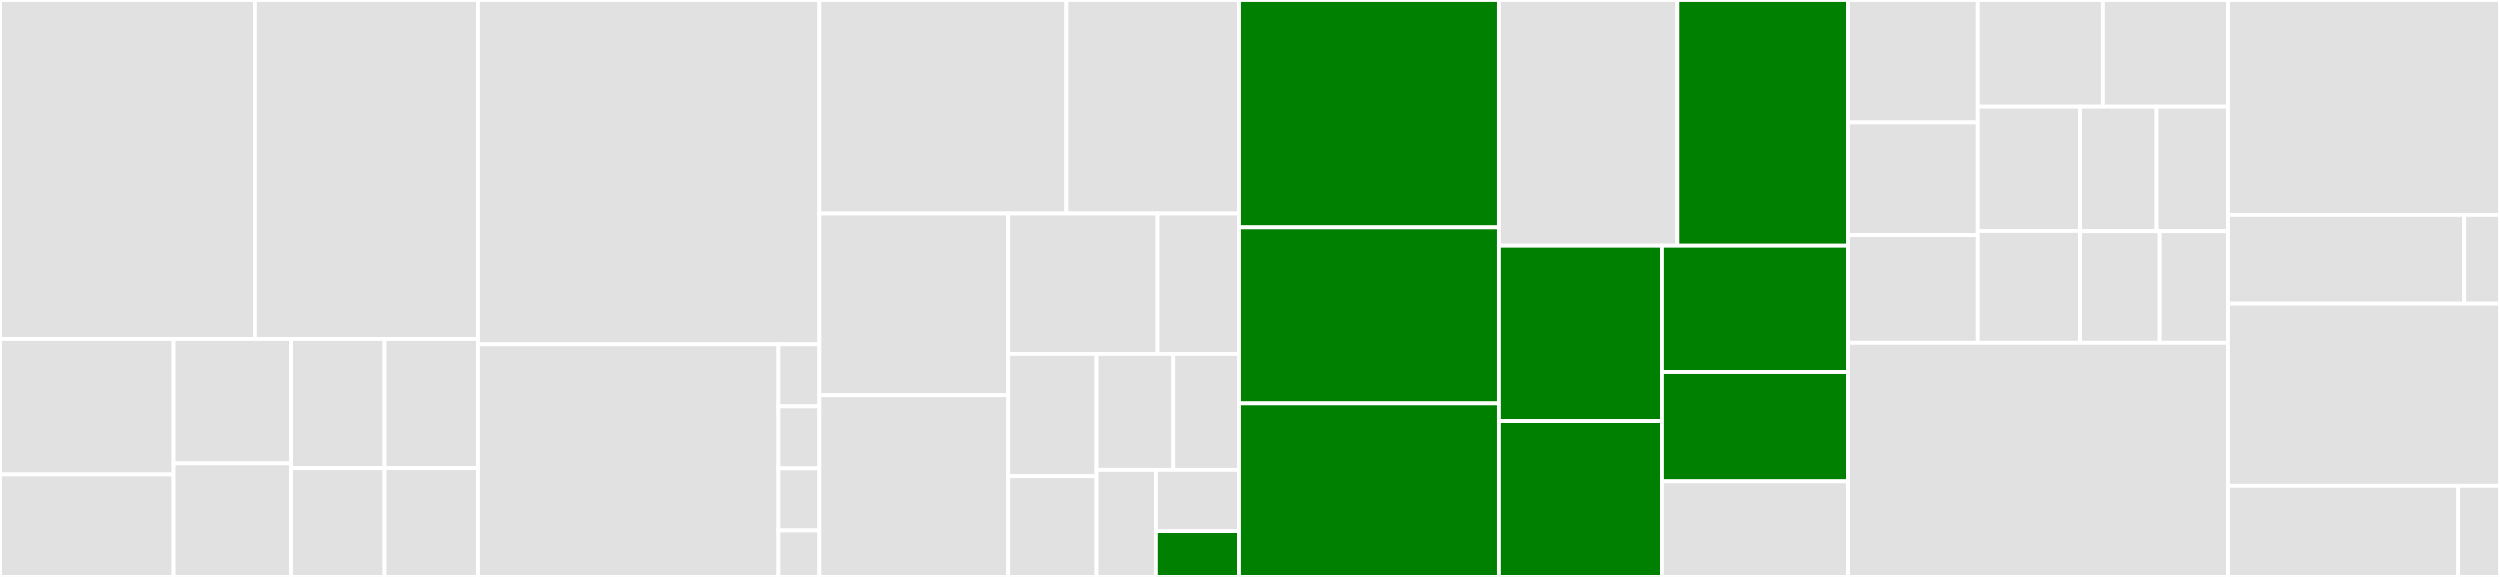 <svg baseProfile="full" width="650" height="150" viewBox="0 0 650 150" version="1.1"
xmlns="http://www.w3.org/2000/svg" xmlns:ev="http://www.w3.org/2001/xml-events"
xmlns:xlink="http://www.w3.org/1999/xlink">

<rect x="0" y="0" width="650" height="150" fill="#333333" stroke="none"/>

<style>rect.s{mask:url(#mask);}</style>
<defs>
  <pattern id="white" width="4" height="4" patternUnits="userSpaceOnUse" patternTransform="rotate(45)">
    <rect width="2" height="2" transform="translate(0,0)" fill="white"></rect>
  </pattern>
  <mask id="mask">
    <rect x="0" y="0" width="100%" height="100%" fill="url(#white)"></rect>
  </mask>
</defs>

<rect x="0" y="0" width="66.279" height="88.134" fill="#e1e1e1" stroke="white" stroke-width="1" class=" tooltipped" data-content="wp-includes/components/class-wp-service-worker-navigation-routing-component.php"><title>wp-includes/components/class-wp-service-worker-navigation-routing-component.php</title></rect>
<rect x="66.279" y="0" width="57.994" height="88.134" fill="#e1e1e1" stroke="white" stroke-width="1" class=" tooltipped" data-content="wp-includes/components/class-wp-service-worker-caching-routes.php"><title>wp-includes/components/class-wp-service-worker-caching-routes.php</title></rect>
<rect x="0" y="88.134" width="45.127" height="35.216" fill="#e1e1e1" stroke="white" stroke-width="1" class=" tooltipped" data-content="wp-includes/components/class-wp-service-worker-configuration-component.php"><title>wp-includes/components/class-wp-service-worker-configuration-component.php</title></rect>
<rect x="0" y="123.35" width="45.127" height="26.65" fill="#e1e1e1" stroke="white" stroke-width="1" class=" tooltipped" data-content="wp-includes/components/class-wp-service-worker-uploaded-image-caching-component.php"><title>wp-includes/components/class-wp-service-worker-uploaded-image-caching-component.php</title></rect>
<rect x="45.127" y="88.134" width="30.548" height="32.339" fill="#e1e1e1" stroke="white" stroke-width="1" class=" tooltipped" data-content="wp-includes/components/class-wp-service-worker-caching-routes-component.php"><title>wp-includes/components/class-wp-service-worker-caching-routes-component.php</title></rect>
<rect x="45.127" y="120.473" width="30.548" height="29.527" fill="#e1e1e1" stroke="white" stroke-width="1" class=" tooltipped" data-content="wp-includes/components/class-wp-service-worker-precaching-routes-component.php"><title>wp-includes/components/class-wp-service-worker-precaching-routes-component.php</title></rect>
<rect x="75.675" y="88.134" width="24.299" height="33.585" fill="#e1e1e1" stroke="white" stroke-width="1" class=" tooltipped" data-content="wp-includes/components/class-wp-service-worker-precaching-routes.php"><title>wp-includes/components/class-wp-service-worker-precaching-routes.php</title></rect>
<rect x="99.974" y="88.134" width="24.299" height="33.585" fill="#e1e1e1" stroke="white" stroke-width="1" class=" tooltipped" data-content="wp-includes/components/class-wp-service-worker-theme-asset-caching-component.php"><title>wp-includes/components/class-wp-service-worker-theme-asset-caching-component.php</title></rect>
<rect x="75.675" y="121.718" width="24.299" height="28.282" fill="#e1e1e1" stroke="white" stroke-width="1" class=" tooltipped" data-content="wp-includes/components/class-wp-service-worker-core-asset-caching-component.php"><title>wp-includes/components/class-wp-service-worker-core-asset-caching-component.php</title></rect>
<rect x="99.974" y="121.718" width="24.299" height="28.282" fill="#e1e1e1" stroke="white" stroke-width="1" class=" tooltipped" data-content="wp-includes/components/class-wp-service-worker-plugin-asset-caching-component.php"><title>wp-includes/components/class-wp-service-worker-plugin-asset-caching-component.php</title></rect>
<rect x="124.273" y="0" width="88.767" height="89.516" fill="#e1e1e1" stroke="white" stroke-width="1" class=" tooltipped" data-content="wp-includes/class-wp-web-app-manifest.php"><title>wp-includes/class-wp-web-app-manifest.php</title></rect>
<rect x="124.273" y="89.516" width="78.115" height="60.484" fill="#e1e1e1" stroke="white" stroke-width="1" class=" tooltipped" data-content="wp-includes/theme-compat/header-error.php"><title>wp-includes/theme-compat/header-error.php</title></rect>
<rect x="202.388" y="89.516" width="10.652" height="16.129" fill="#e1e1e1" stroke="white" stroke-width="1" class=" tooltipped" data-content="wp-includes/theme-compat/500.php"><title>wp-includes/theme-compat/500.php</title></rect>
<rect x="202.388" y="105.645" width="10.652" height="16.129" fill="#e1e1e1" stroke="white" stroke-width="1" class=" tooltipped" data-content="wp-includes/theme-compat/error.php"><title>wp-includes/theme-compat/error.php</title></rect>
<rect x="202.388" y="121.774" width="10.652" height="16.129" fill="#e1e1e1" stroke="white" stroke-width="1" class=" tooltipped" data-content="wp-includes/theme-compat/offline.php"><title>wp-includes/theme-compat/offline.php</title></rect>
<rect x="202.388" y="137.903" width="10.652" height="12.097" fill="#e1e1e1" stroke="white" stroke-width="1" class=" tooltipped" data-content="wp-includes/theme-compat/footer-error.php"><title>wp-includes/theme-compat/footer-error.php</title></rect>
<rect x="213.04" y="0" width="64.22" height="55.512" fill="#e1e1e1" stroke="white" stroke-width="1" class=" tooltipped" data-content="wp-includes/class-wp-service-worker-scripts.php"><title>wp-includes/class-wp-service-worker-scripts.php</title></rect>
<rect x="277.26" y="0" width="44.877" height="55.512" fill="#e1e1e1" stroke="white" stroke-width="1" class=" tooltipped" data-content="wp-includes/service-workers.php"><title>wp-includes/service-workers.php</title></rect>
<rect x="213.04" y="55.512" width="49.094" height="47.244" fill="#e1e1e1" stroke="white" stroke-width="1" class=" tooltipped" data-content="wp-includes/template.php"><title>wp-includes/template.php</title></rect>
<rect x="213.04" y="102.756" width="49.094" height="47.244" fill="#e1e1e1" stroke="white" stroke-width="1" class=" tooltipped" data-content="wp-includes/class-wp-service-workers.php"><title>wp-includes/class-wp-service-workers.php</title></rect>
<rect x="262.133" y="55.512" width="38.826" height="36.507" fill="#e1e1e1" stroke="white" stroke-width="1" class=" tooltipped" data-content="wp-includes/general-template.php"><title>wp-includes/general-template.php</title></rect>
<rect x="300.959" y="55.512" width="21.178" height="36.507" fill="#e1e1e1" stroke="white" stroke-width="1" class=" tooltipped" data-content="wp-includes/class-wp-customize-manager.php"><title>wp-includes/class-wp-customize-manager.php</title></rect>
<rect x="262.133" y="92.019" width="22.964" height="31.796" fill="#e1e1e1" stroke="white" stroke-width="1" class=" tooltipped" data-content="wp-includes/class-wp.php"><title>wp-includes/class-wp.php</title></rect>
<rect x="262.133" y="123.815" width="22.964" height="26.185" fill="#e1e1e1" stroke="white" stroke-width="1" class=" tooltipped" data-content="wp-includes/class-wp-query.php"><title>wp-includes/class-wp-query.php</title></rect>
<rect x="285.097" y="92.019" width="19.944" height="30.15" fill="#e1e1e1" stroke="white" stroke-width="1" class=" tooltipped" data-content="wp-includes/default-filters.php"><title>wp-includes/default-filters.php</title></rect>
<rect x="305.042" y="92.019" width="17.095" height="30.15" fill="#e1e1e1" stroke="white" stroke-width="1" class=" tooltipped" data-content="wp-includes/template-loader.php"><title>wp-includes/template-loader.php</title></rect>
<rect x="285.097" y="122.169" width="15.433" height="27.831" fill="#e1e1e1" stroke="white" stroke-width="1" class=" tooltipped" data-content="wp-includes/post-template.php"><title>wp-includes/post-template.php</title></rect>
<rect x="300.53" y="122.169" width="21.606" height="15.903" fill="#e1e1e1" stroke="white" stroke-width="1" class=" tooltipped" data-content="wp-includes/query.php"><title>wp-includes/query.php</title></rect>
<rect x="300.53" y="138.072" width="21.606" height="11.928" fill="green" stroke="white" stroke-width="1" class=" tooltipped" data-content="wp-includes/deprecated.php"><title>wp-includes/deprecated.php</title></rect>
<rect x="322.137" y="0" width="67.577" height="59.11" fill="green" stroke="white" stroke-width="1" class=" tooltipped" data-content="integrations/class-wp-service-worker-admin-assets-integration.php"><title>integrations/class-wp-service-worker-admin-assets-integration.php</title></rect>
<rect x="322.137" y="59.11" width="67.577" height="45.763" fill="green" stroke="white" stroke-width="1" class=" tooltipped" data-content="integrations/class-wp-service-worker-scripts-integration.php"><title>integrations/class-wp-service-worker-scripts-integration.php</title></rect>
<rect x="322.137" y="104.873" width="67.577" height="45.127" fill="green" stroke="white" stroke-width="1" class=" tooltipped" data-content="integrations/class-wp-service-worker-styles-integration.php"><title>integrations/class-wp-service-worker-styles-integration.php</title></rect>
<rect x="389.714" y="0" width="46.394" height="63.88" fill="#e1e1e1" stroke="white" stroke-width="1" class=" tooltipped" data-content="integrations/functions.php"><title>integrations/functions.php</title></rect>
<rect x="436.108" y="0" width="44.377" height="63.88" fill="green" stroke="white" stroke-width="1" class=" tooltipped" data-content="integrations/class-wp-service-worker-custom-header-integration.php"><title>integrations/class-wp-service-worker-custom-header-integration.php</title></rect>
<rect x="389.714" y="63.88" width="42.393" height="45.593" fill="green" stroke="white" stroke-width="1" class=" tooltipped" data-content="integrations/class-wp-service-worker-fonts-integration.php"><title>integrations/class-wp-service-worker-fonts-integration.php</title></rect>
<rect x="389.714" y="109.473" width="42.393" height="40.527" fill="green" stroke="white" stroke-width="1" class=" tooltipped" data-content="integrations/class-wp-service-worker-site-icon-integration.php"><title>integrations/class-wp-service-worker-site-icon-integration.php</title></rect>
<rect x="432.107" y="63.88" width="48.378" height="32.85" fill="green" stroke="white" stroke-width="1" class=" tooltipped" data-content="integrations/class-wp-service-worker-custom-logo-integration.php"><title>integrations/class-wp-service-worker-custom-logo-integration.php</title></rect>
<rect x="432.107" y="96.73" width="48.378" height="28.411" fill="green" stroke="white" stroke-width="1" class=" tooltipped" data-content="integrations/class-wp-service-worker-custom-background-integration.php"><title>integrations/class-wp-service-worker-custom-background-integration.php</title></rect>
<rect x="432.107" y="125.141" width="48.378" height="24.859" fill="#e1e1e1" stroke="white" stroke-width="1" class=" tooltipped" data-content="integrations/class-wp-service-worker-base-integration.php"><title>integrations/class-wp-service-worker-base-integration.php</title></rect>
<rect x="480.485" y="0" width="33.733" height="31.832" fill="#e1e1e1" stroke="white" stroke-width="1" class=" tooltipped" data-content="bundled-theme-support/twentytwenty/offline.php"><title>bundled-theme-support/twentytwenty/offline.php</title></rect>
<rect x="480.485" y="31.832" width="33.733" height="29.286" fill="#e1e1e1" stroke="white" stroke-width="1" class=" tooltipped" data-content="bundled-theme-support/twentynineteen/offline.php"><title>bundled-theme-support/twentynineteen/offline.php</title></rect>
<rect x="480.485" y="61.118" width="33.733" height="28.012" fill="#e1e1e1" stroke="white" stroke-width="1" class=" tooltipped" data-content="bundled-theme-support/twentyfifteen/offline.php"><title>bundled-theme-support/twentyfifteen/offline.php</title></rect>
<rect x="514.217" y="0" width="32.528" height="27.729" fill="#e1e1e1" stroke="white" stroke-width="1" class=" tooltipped" data-content="bundled-theme-support/twentysixteen/offline.php"><title>bundled-theme-support/twentysixteen/offline.php</title></rect>
<rect x="546.745" y="0" width="32.528" height="27.729" fill="#e1e1e1" stroke="white" stroke-width="1" class=" tooltipped" data-content="bundled-theme-support/twentythirteen/offline.php"><title>bundled-theme-support/twentythirteen/offline.php</title></rect>
<rect x="514.217" y="27.729" width="26.582" height="32.316" fill="#e1e1e1" stroke="white" stroke-width="1" class=" tooltipped" data-content="bundled-theme-support/twentyfourteen/offline.php"><title>bundled-theme-support/twentyfourteen/offline.php</title></rect>
<rect x="514.217" y="60.046" width="26.582" height="29.085" fill="#e1e1e1" stroke="white" stroke-width="1" class=" tooltipped" data-content="bundled-theme-support/twentyseventeen/offline.php"><title>bundled-theme-support/twentyseventeen/offline.php</title></rect>
<rect x="540.799" y="27.729" width="19.9" height="32.375" fill="#e1e1e1" stroke="white" stroke-width="1" class=" tooltipped" data-content="bundled-theme-support/twentyeleven/offline.php"><title>bundled-theme-support/twentyeleven/offline.php</title></rect>
<rect x="560.7" y="27.729" width="18.574" height="32.375" fill="#e1e1e1" stroke="white" stroke-width="1" class=" tooltipped" data-content="bundled-theme-support/twentytwelve/offline.php"><title>bundled-theme-support/twentytwelve/offline.php</title></rect>
<rect x="540.799" y="60.105" width="20.717" height="29.026" fill="#e1e1e1" stroke="white" stroke-width="1" class=" tooltipped" data-content="bundled-theme-support/twentytwentyone/offline.php"><title>bundled-theme-support/twentytwentyone/offline.php</title></rect>
<rect x="561.516" y="60.105" width="17.757" height="29.026" fill="#e1e1e1" stroke="white" stroke-width="1" class=" tooltipped" data-content="bundled-theme-support/twentyten/offline.php"><title>bundled-theme-support/twentyten/offline.php</title></rect>
<rect x="480.485" y="89.13" width="98.789" height="60.87" fill="#e1e1e1" stroke="white" stroke-width="1" class=" tooltipped" data-content="pwa.php"><title>pwa.php</title></rect>
<rect x="579.273" y="0" width="70.727" height="55.87" fill="#e1e1e1" stroke="white" stroke-width="1" class=" tooltipped" data-content="bin/transform-readme.php"><title>bin/transform-readme.php</title></rect>
<rect x="579.273" y="55.87" width="61.421" height="23.077" fill="#e1e1e1" stroke="white" stroke-width="1" class=" tooltipped" data-content="bin/verify-version-consistency.php"><title>bin/verify-version-consistency.php</title></rect>
<rect x="640.694" y="55.87" width="9.306" height="23.077" fill="#e1e1e1" stroke="white" stroke-width="1" class=" tooltipped" data-content="bin/determine-modified-files-count.php"><title>bin/determine-modified-files-count.php</title></rect>
<rect x="579.273" y="78.947" width="70.727" height="47.368" fill="#e1e1e1" stroke="white" stroke-width="1" class=" tooltipped" data-content="wp-admin/options-reading-offline-browsing.php"><title>wp-admin/options-reading-offline-browsing.php</title></rect>
<rect x="579.273" y="126.316" width="59.846" height="23.684" fill="#e1e1e1" stroke="white" stroke-width="1" class=" tooltipped" data-content="wp-admin/error.php"><title>wp-admin/error.php</title></rect>
<rect x="639.119" y="126.316" width="10.881" height="23.684" fill="#e1e1e1" stroke="white" stroke-width="1" class=" tooltipped" data-content="wp-admin/admin.php"><title>wp-admin/admin.php</title></rect>
</svg>